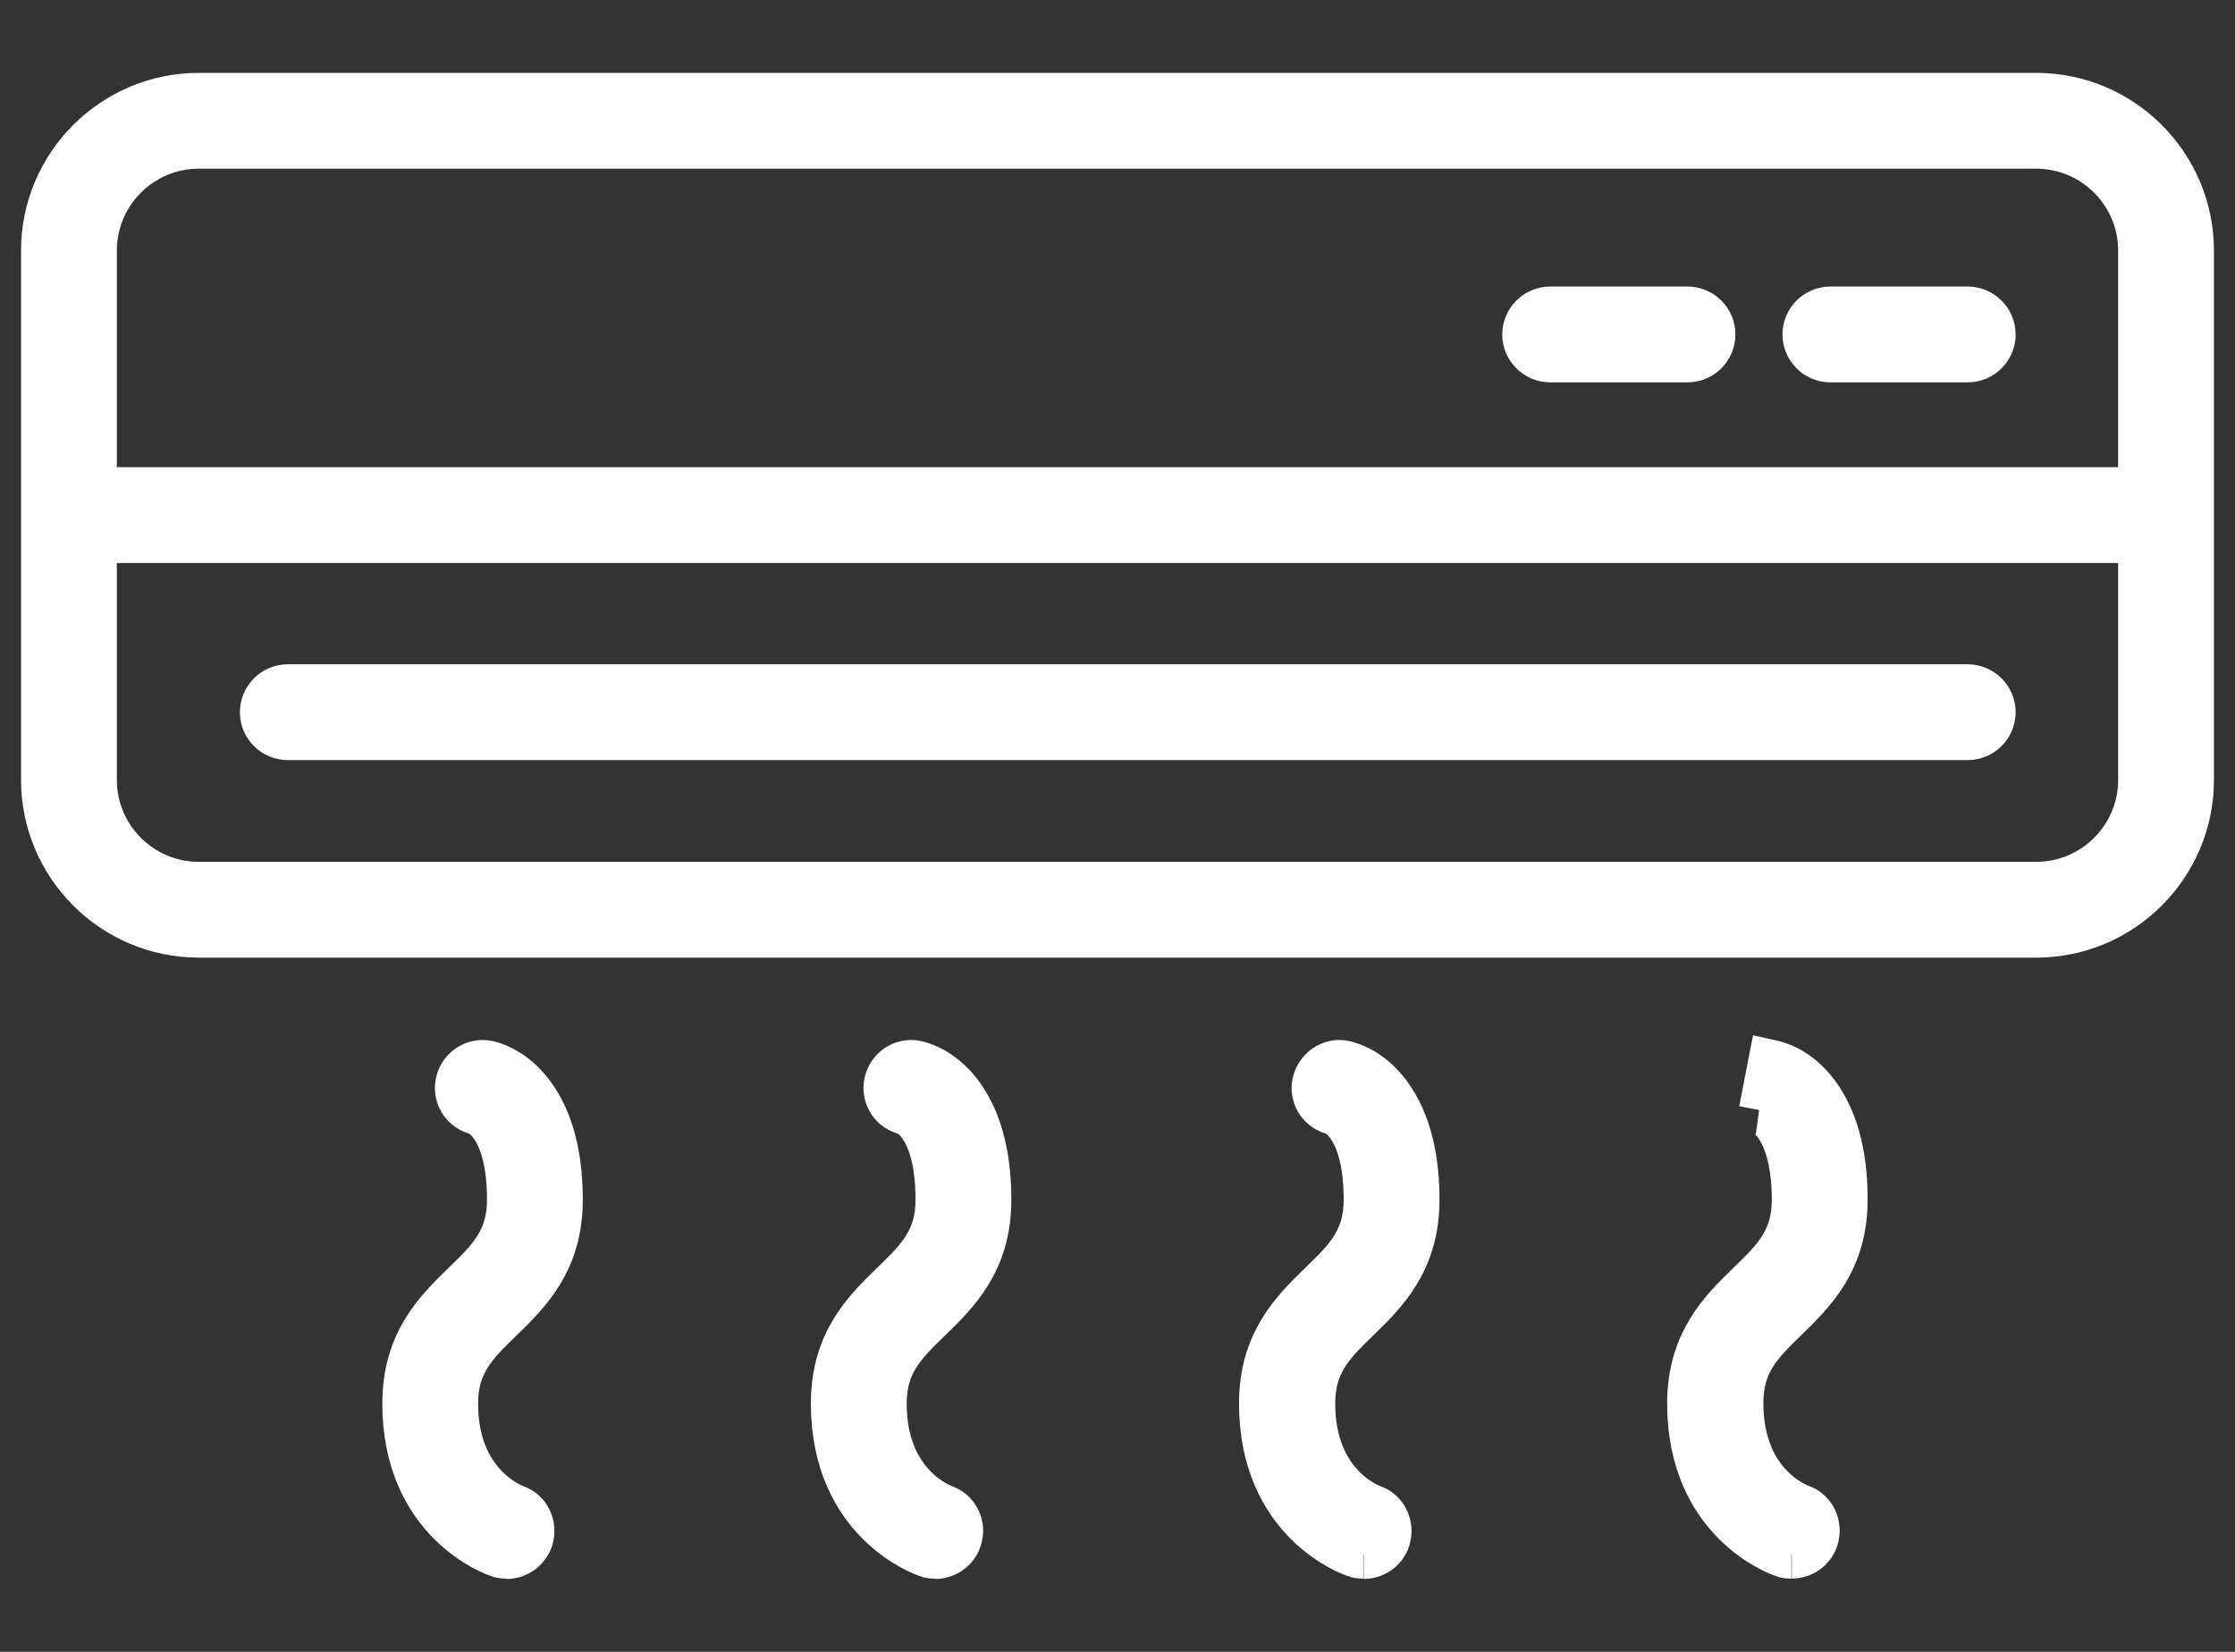<svg width="46" height="34" viewBox="0 0 46 34" fill="none" xmlns="http://www.w3.org/2000/svg">
<rect x="0" y="0" width="46" height="34" fill="#333333" stroke="none"/>
<path d="M4.092 2.972C2.885 2.972 1.905 3.952 1.905 5.159V16.052C1.905 17.259 2.885 18.239 4.092 18.239H41.908C43.115 18.239 44.095 17.259 44.095 16.052V5.159C44.095 3.952 43.115 2.972 41.908 2.972H4.092ZM41.908 19.211H4.092C2.351 19.211 0.933 17.794 0.933 16.052V5.159C0.933 3.417 2.351 2 4.092 2H41.908C43.649 2 45.067 3.417 45.067 5.159V16.052C45.067 17.794 43.649 19.211 41.908 19.211Z" fill="white"/>
<path d="M44.581 11.088H1.419C1.152 11.088 0.933 10.877 0.933 10.601C0.933 10.326 1.152 10.116 1.419 10.116H44.581C44.848 10.116 45.067 10.334 45.067 10.601C45.067 10.869 44.848 11.088 44.581 11.088Z" fill="white"/>
<path d="M40.499 15.145H5.923C5.655 15.145 5.437 14.927 5.437 14.659C5.437 14.392 5.655 14.173 5.923 14.173H40.499C40.766 14.173 40.985 14.392 40.985 14.659C40.985 14.927 40.766 15.145 40.499 15.145Z" fill="white"/>
<path d="M34.732 7.37H31.905C31.638 7.37 31.419 7.151 31.419 6.884C31.419 6.617 31.638 6.398 31.905 6.398H34.732C34.999 6.398 35.218 6.617 35.218 6.884C35.218 7.151 34.999 7.37 34.732 7.37Z" fill="white"/>
<path d="M40.499 7.37H37.672C37.405 7.37 37.186 7.151 37.186 6.884C37.186 6.617 37.405 6.398 37.672 6.398H40.499C40.766 6.398 40.985 6.617 40.985 6.884C40.985 7.151 40.766 7.37 40.499 7.37Z" fill="white"/>
<path d="M10.426 31.992C10.377 31.992 10.32 31.992 10.272 31.968C10.191 31.943 8.369 31.303 8.369 28.89C8.369 27.634 9.017 27.003 9.592 26.444C10.11 25.942 10.523 25.537 10.523 24.694C10.523 23.099 9.851 22.872 9.843 22.864C9.575 22.815 9.405 22.556 9.462 22.297C9.511 22.038 9.77 21.86 10.029 21.916C10.102 21.933 10.482 22.022 10.839 22.443C11.268 22.953 11.495 23.706 11.495 24.694C11.495 25.95 10.847 26.581 10.272 27.14C9.754 27.642 9.34 28.047 9.34 28.89C9.34 30.615 10.572 31.044 10.58 31.052C10.839 31.133 10.968 31.409 10.887 31.668C10.815 31.87 10.628 32 10.426 32" fill="white"/>
<path d="M19.246 31.992C19.197 31.992 19.141 31.992 19.092 31.968C19.019 31.943 17.189 31.303 17.189 28.89C17.189 27.634 17.837 27.003 18.412 26.444C18.93 25.942 19.343 25.537 19.343 24.694C19.343 23.099 18.671 22.872 18.663 22.864C18.396 22.815 18.226 22.556 18.282 22.297C18.331 22.038 18.59 21.86 18.849 21.916C18.922 21.933 19.303 22.022 19.659 22.443C20.088 22.953 20.315 23.706 20.315 24.694C20.315 25.95 19.667 26.581 19.092 27.14C18.574 27.642 18.161 28.047 18.161 28.89C18.161 30.615 19.392 31.044 19.4 31.052C19.659 31.133 19.797 31.409 19.708 31.668C19.643 31.87 19.448 32 19.246 32" fill="white"/>
<path d="M28.058 31.992C28.009 31.992 27.953 31.992 27.904 31.968C27.823 31.943 26.001 31.303 26.001 28.89C26.001 27.634 26.649 27.003 27.224 26.444C27.742 25.942 28.155 25.537 28.155 24.694C28.155 23.099 27.483 22.872 27.475 22.864C27.208 22.815 27.038 22.556 27.094 22.297C27.151 22.038 27.402 21.86 27.661 21.916C27.734 21.933 28.115 22.022 28.471 22.443C28.9 22.953 29.127 23.706 29.127 24.694C29.127 25.95 28.479 26.581 27.904 27.14C27.386 27.642 26.981 28.047 26.981 28.89C26.981 30.615 28.204 31.044 28.22 31.052C28.479 31.133 28.609 31.409 28.528 31.668C28.463 31.87 28.269 32 28.066 32" fill="white"/>
<path d="M36.87 31.992C36.822 31.992 36.765 31.992 36.716 31.968C36.635 31.943 34.813 31.303 34.813 28.89C34.813 27.634 35.461 27.003 36.036 26.444C36.554 25.942 36.967 25.537 36.967 24.694C36.967 23.407 36.506 22.929 36.271 22.864C36.279 22.864 36.287 22.864 36.287 22.864L36.473 21.908C36.546 21.924 36.927 22.014 37.283 22.435C37.712 22.945 37.939 23.698 37.939 24.686C37.939 25.942 37.291 26.573 36.716 27.132C36.198 27.634 35.793 28.039 35.793 28.882C35.793 30.607 37.016 31.036 37.032 31.044C37.291 31.125 37.421 31.401 37.34 31.66C37.275 31.862 37.081 31.992 36.878 31.992" fill="white"/>
<path d="M10.426 31.992C10.377 31.992 10.32 31.992 10.272 31.968C10.191 31.943 8.369 31.303 8.369 28.89C8.369 27.634 9.017 27.003 9.592 26.444C10.11 25.942 10.523 25.537 10.523 24.694C10.523 23.099 9.851 22.872 9.843 22.864C9.575 22.815 9.405 22.556 9.462 22.297C9.511 22.038 9.77 21.86 10.029 21.916C10.102 21.933 10.482 22.022 10.839 22.443C11.268 22.953 11.495 23.706 11.495 24.694C11.495 25.95 10.847 26.581 10.272 27.14C9.754 27.642 9.34 28.047 9.34 28.89C9.34 30.615 10.572 31.044 10.58 31.052C10.839 31.133 10.968 31.409 10.887 31.668C10.815 31.87 10.628 32 10.426 32M19.246 31.992C19.197 31.992 19.141 31.992 19.092 31.968C19.019 31.943 17.189 31.303 17.189 28.89C17.189 27.634 17.837 27.003 18.412 26.444C18.93 25.942 19.343 25.537 19.343 24.694C19.343 23.099 18.671 22.872 18.663 22.864C18.396 22.815 18.226 22.556 18.282 22.297C18.331 22.038 18.59 21.86 18.849 21.916C18.922 21.933 19.303 22.022 19.659 22.443C20.088 22.953 20.315 23.706 20.315 24.694C20.315 25.95 19.667 26.581 19.092 27.14C18.574 27.642 18.161 28.047 18.161 28.89C18.161 30.615 19.392 31.044 19.4 31.052C19.659 31.133 19.797 31.409 19.708 31.668C19.643 31.87 19.448 32 19.246 32M28.058 31.992C28.009 31.992 27.953 31.992 27.904 31.968C27.823 31.943 26.001 31.303 26.001 28.89C26.001 27.634 26.649 27.003 27.224 26.444C27.742 25.942 28.155 25.537 28.155 24.694C28.155 23.099 27.483 22.872 27.475 22.864C27.208 22.815 27.038 22.556 27.094 22.297C27.151 22.038 27.402 21.86 27.661 21.916C27.734 21.933 28.115 22.022 28.471 22.443C28.9 22.953 29.127 23.706 29.127 24.694C29.127 25.95 28.479 26.581 27.904 27.14C27.386 27.642 26.981 28.047 26.981 28.89C26.981 30.615 28.204 31.044 28.22 31.052C28.479 31.133 28.609 31.409 28.528 31.668C28.463 31.87 28.269 32 28.066 32M36.87 31.992C36.822 31.992 36.765 31.992 36.716 31.968C36.635 31.943 34.813 31.303 34.813 28.89C34.813 27.634 35.461 27.003 36.036 26.444C36.554 25.942 36.967 25.537 36.967 24.694C36.967 23.407 36.506 22.929 36.271 22.864C36.279 22.864 36.287 22.864 36.287 22.864L36.473 21.908C36.546 21.924 36.927 22.014 37.283 22.435C37.712 22.945 37.939 23.698 37.939 24.686C37.939 25.942 37.291 26.573 36.716 27.132C36.198 27.634 35.793 28.039 35.793 28.882C35.793 30.607 37.016 31.036 37.032 31.044C37.291 31.125 37.421 31.401 37.34 31.66C37.275 31.862 37.081 31.992 36.878 31.992M4.092 2.972C2.885 2.972 1.905 3.952 1.905 5.159V16.052C1.905 17.259 2.885 18.239 4.092 18.239H41.908C43.115 18.239 44.095 17.259 44.095 16.052V5.159C44.095 3.952 43.115 2.972 41.908 2.972H4.092ZM41.908 19.211H4.092C2.351 19.211 0.933 17.794 0.933 16.052V5.159C0.933 3.417 2.351 2 4.092 2H41.908C43.649 2 45.067 3.417 45.067 5.159V16.052C45.067 17.794 43.649 19.211 41.908 19.211ZM44.581 11.088H1.419C1.152 11.088 0.933 10.877 0.933 10.601C0.933 10.326 1.152 10.116 1.419 10.116H44.581C44.848 10.116 45.067 10.334 45.067 10.601C45.067 10.869 44.848 11.088 44.581 11.088ZM40.499 15.145H5.923C5.655 15.145 5.437 14.927 5.437 14.659C5.437 14.392 5.655 14.173 5.923 14.173H40.499C40.766 14.173 40.985 14.392 40.985 14.659C40.985 14.927 40.766 15.145 40.499 15.145ZM34.732 7.37H31.905C31.638 7.37 31.419 7.151 31.419 6.884C31.419 6.617 31.638 6.398 31.905 6.398H34.732C34.999 6.398 35.218 6.617 35.218 6.884C35.218 7.151 34.999 7.37 34.732 7.37ZM40.499 7.37H37.672C37.405 7.37 37.186 7.151 37.186 6.884C37.186 6.617 37.405 6.398 37.672 6.398H40.499C40.766 6.398 40.985 6.617 40.985 6.884C40.985 7.151 40.766 7.37 40.499 7.37Z" stroke="white"/>
</svg>
